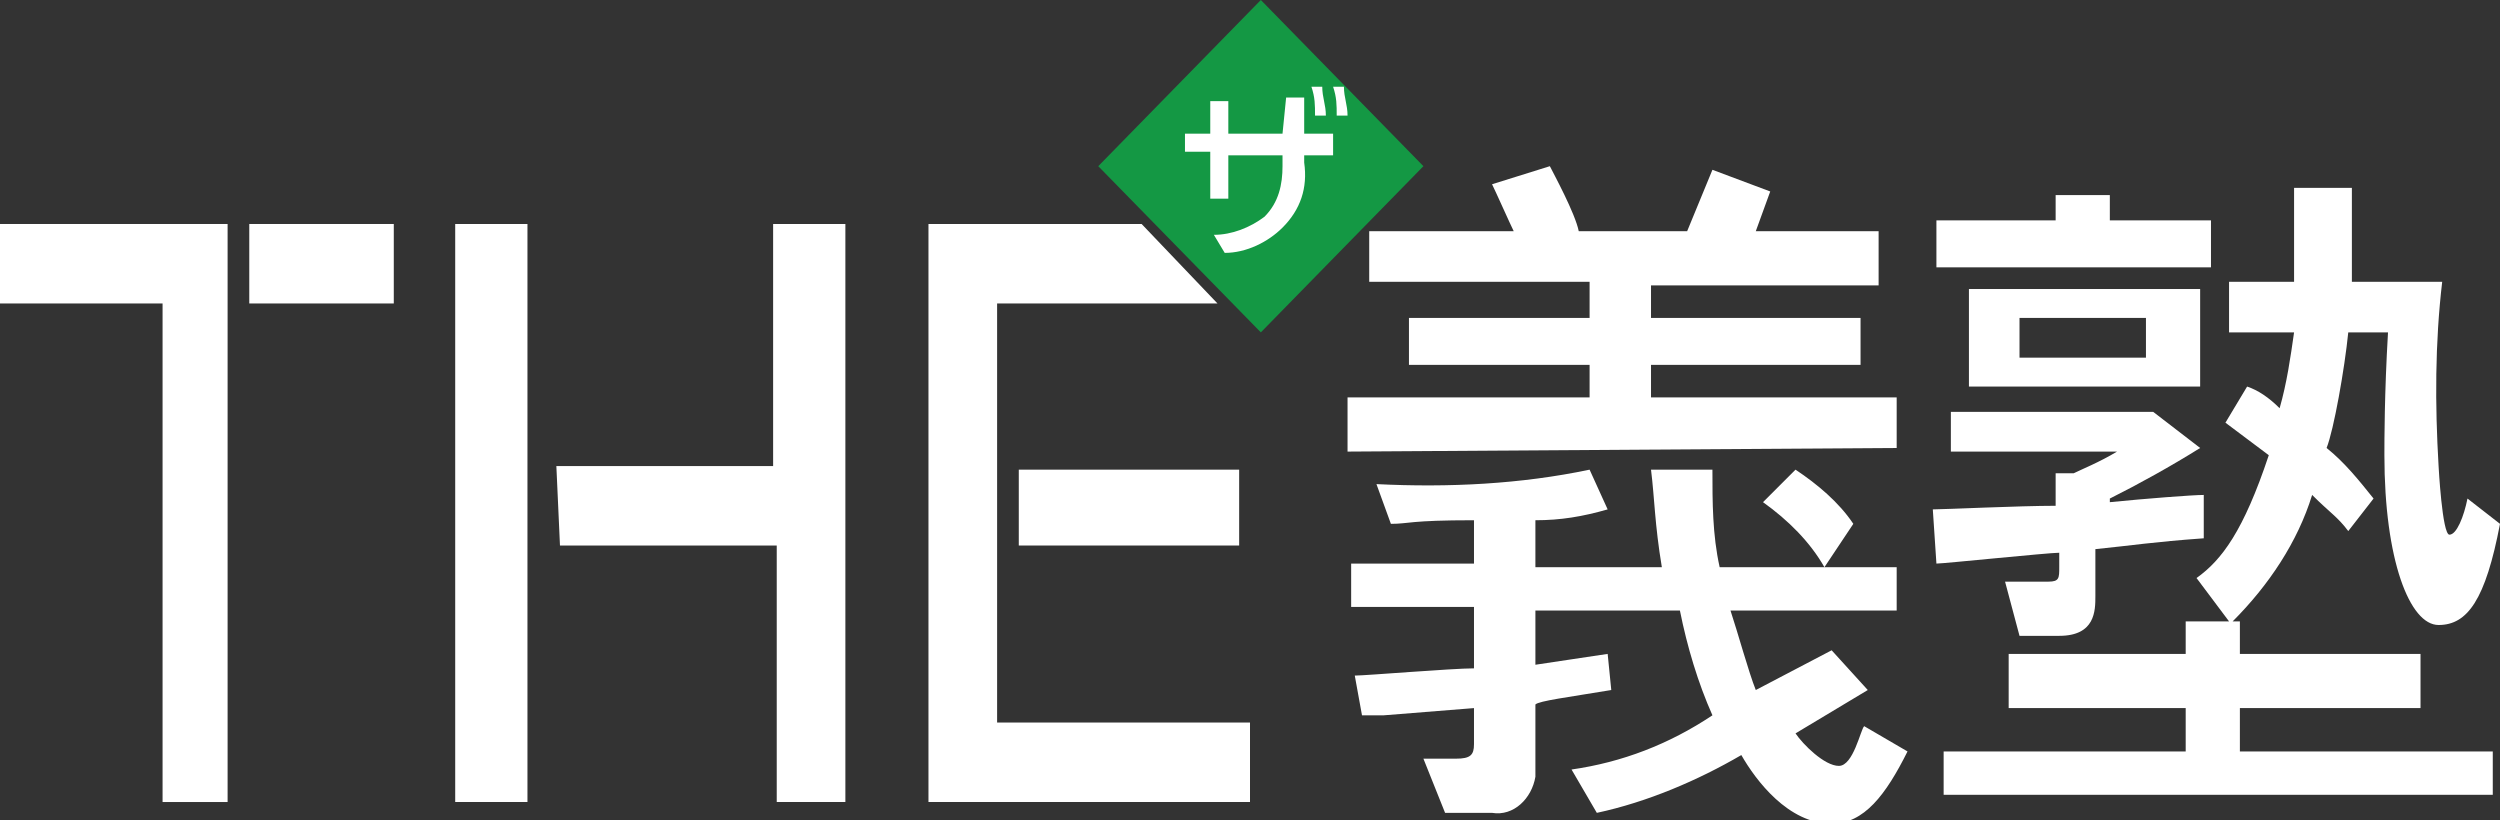 <?xml version="1.0" encoding="utf-8"?>
<!-- Generator: Adobe Illustrator 26.3.1, SVG Export Plug-In . SVG Version: 6.00 Build 0)  -->
<svg version="1.1" id="レイヤー_1" xmlns="http://www.w3.org/2000/svg" xmlns:xlink="http://www.w3.org/1999/xlink" x="0px"
	 y="0px" viewBox="0 0 69.2 22.7" style="enable-background:new 0 0 69.2 22.7;" xml:space="preserve">
<rect x="0" y="0" width="69.2" height="22.7" fill="#333333" stroke="none"/>
<style type="text/css">
	.st0{fill:#FFFFFF;}
	.st1{fill:#149844;}
</style>
<g>
	<path class="st0" d="M49.7,13c0.6,0.4,1.2,0.9,1.6,1.5l-0.8,1.2h2v1.2h-4.6c0.2,0.6,0.5,1.7,0.7,2.2l2.1-1.1l1,1.1l-2,1.2
		c0.2,0.3,0.8,0.9,1.2,0.9s0.6-1,0.7-1.1l1.2,0.7c-0.6,1.2-1.2,2-2.1,2c-1.2,0-2.1-1.2-2.5-1.9c-1.2,0.7-2.6,1.3-4,1.6l-0.7-1.2
		c1.4-0.2,2.7-0.7,3.9-1.5c-0.4-0.9-0.7-1.9-0.9-2.9h-4v1.5c0.7-0.1,1.3-0.2,2-0.3l0.1,1c-1.2,0.2-2,0.3-2.1,0.4v2
		c-0.1,0.6-0.6,1.1-1.2,1h-1.3L39.4,21h0.9c0.4,0,0.5-0.1,0.5-0.4v-1l-2.5,0.2c-0.2,0-0.4,0-0.6,0l-0.2-1.1c0.3,0,2.7-0.2,3.3-0.2
		v-1.7h-3.4v-1.2h3.4v-1.2c-1.8,0-1.8,0.1-2.3,0.1l-0.4-1.1c2,0.1,4,0,5.9-0.4l0.5,1.1c-0.7,0.2-1.3,0.3-2,0.3v1.3H46
		c-0.2-1.2-0.2-1.9-0.3-2.7h1.7c0,0.9,0,1.8,0.2,2.7h2.9c-0.4-0.7-1-1.3-1.7-1.8L49.7,13z M37.3,12.5V11H44v-0.9h-5V8.8h5V7.8h-6.1
		V6.4h4c-0.1-0.2-0.5-1.1-0.6-1.3l1.6-0.5c0.1,0.2,0.7,1.3,0.8,1.8h3c0.2-0.5,0.5-1.2,0.7-1.7L49,5.3l-0.4,1.1H52v1.5h-6.3v0.9h5.8
		v1.3h-5.8V11h6.8v1.4L37.3,12.5z"/>
	<g>
		<path class="st0" d="M57.4,13.1h-0.5v0.9c-1,0-3.1,0.1-3.4,0.1l0.1,1.5c0.2,0,3.1-0.3,3.4-0.3v0.4c0,0.3,0,0.4-0.3,0.4h-1.2
			l0.4,1.5H57c1,0,1-0.7,1-1.1v-1.3c1-0.1,1.6-0.2,3-0.3v-1.2c-0.3,0-1.6,0.1-2.6,0.2v-0.1c0.8-0.4,1.7-0.9,2.5-1.4l-1.3-1H54v1.1
			h4.6l0,0C58.1,12.8,57.6,13,57.4,13.1z"/>
		<path class="st0" d="M60.9,8h-6.4v2.7h6.4L60.9,8z M59.4,9.9h-3.5V8.8h3.5V9.9z"/>
		<path class="st0" d="M67.8,14.8c0.2,0,0.4-0.5,0.5-1l0.9,0.7c-0.4,2.1-0.9,2.8-1.7,2.8S66,15.5,66,12.6c0-0.4,0-1.7,0.1-3.4H65
			c-0.1,1-0.4,2.7-0.6,3.2c0.5,0.4,0.9,0.9,1.3,1.4L65,14.7c-0.3-0.4-0.5-0.5-1-1c-0.4,1.3-1.2,2.5-2.2,3.5H62v0.9h5v1.5h-5v1.2h7
			V22H53.8v-1.2h6.7v-1.2h-4.9v-1.5h4.9v-0.9h1.2l0,0L60.8,16c0.7-0.5,1.3-1.3,2-3.4c-0.4-0.3-0.8-0.6-1.2-0.9l0.6-1
			c0.3,0.1,0.6,0.3,0.9,0.6c0.2-0.7,0.3-1.4,0.4-2.1h-1.8V7.8h1.8c0-0.6,0-1.6,0-2.6h1.6c0,0.6,0,1.8,0,2.6h2.5
			c-0.2,1.7-0.2,3.4-0.1,5.1C67.5,12.9,67.6,14.8,67.8,14.8z"/>
		<polygon class="st0" points="58.4,6.1 58.4,5.4 56.9,5.4 56.9,6.1 53.6,6.1 53.6,7.4 61.2,7.4 61.2,6.1 		"/>
	</g>
	<path class="st0" d="M6.3,22.2H4.5V8.4H0V6.2h6.3V22.2z M6.9,6.2h4v2.2h-4L6.9,6.2z"/>
	<path class="st0" d="M14.6,22.2h-2v-16h2V22.2z M15.4,12.9h6V6.2h2v16h-1.9v-7.1h-6L15.4,12.9z"/>
	<g>
		<rect x="28.2" y="13" class="st0" width="6.1" height="2.1"/>
		<polygon class="st0" points="27.6,8.4 33.7,8.4 31.6,6.2 25.7,6.2 25.7,22.2 34.6,22.2 34.6,20 27.6,20 		"/>
	</g>
	<polygon class="st1" points="39.4,4.6 34.9,9.2 30.4,4.6 34.9,0 	"/>
	<path class="st0" d="M37.3,3.2c0-0.3-0.1-0.5-0.1-0.8l-0.3,0c0.1,0.3,0.1,0.5,0.1,0.8L37.3,3.2z M35.5,3.7h-1.5V2.8h-0.5v0.9h-0.7
		v0.5h0.7v1.3h0.5V4.3h1.5v0.3c0,0.5-0.1,1-0.5,1.4c-0.4,0.3-0.9,0.5-1.4,0.5L33.9,7c0.6,0,1.2-0.3,1.6-0.7c0.5-0.5,0.7-1.1,0.6-1.8
		V4.3h0.8V3.7h-0.8v-1h-0.5L35.5,3.7z M36.7,3.2c0-0.3-0.1-0.5-0.1-0.8h-0.3c0.1,0.3,0.1,0.5,0.1,0.8L36.7,3.2z"/>
</g>
</svg>

